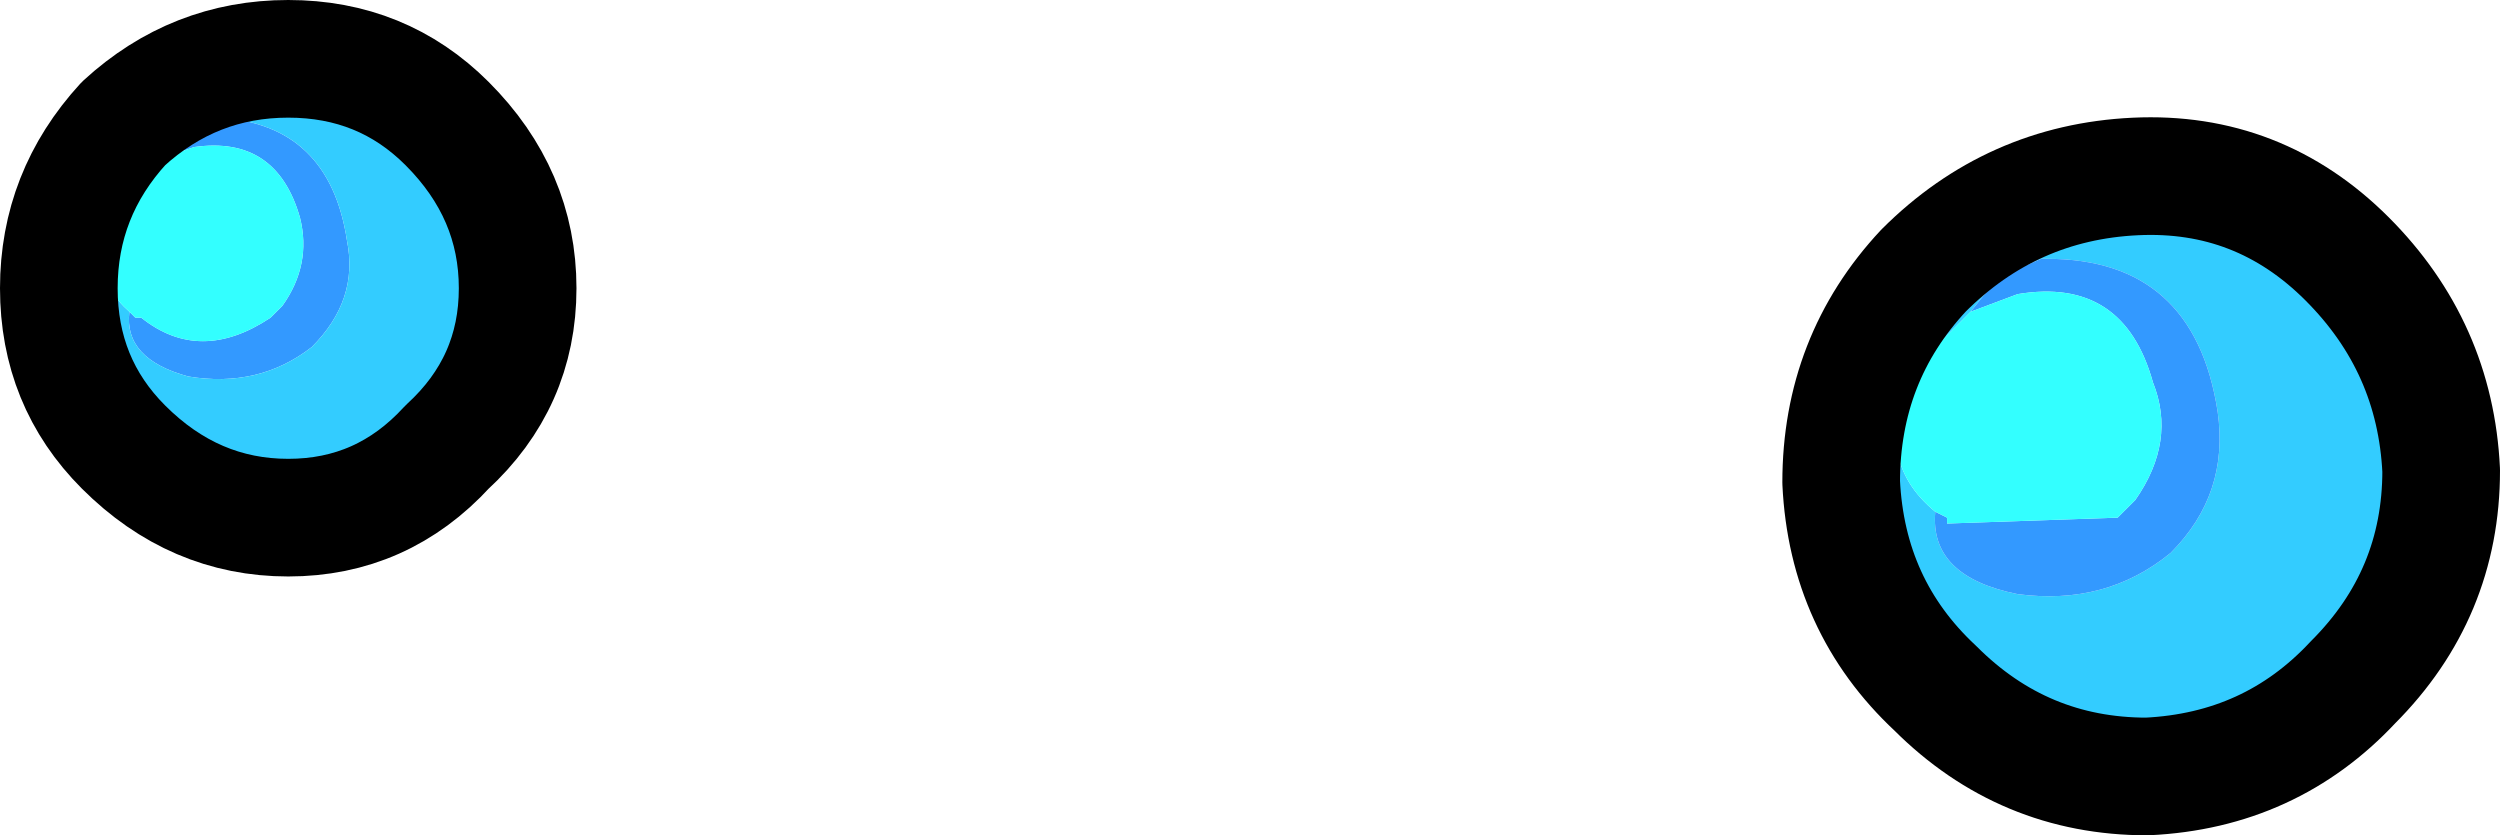 <?xml version="1.0" encoding="UTF-8" standalone="no"?>
<svg xmlns:xlink="http://www.w3.org/1999/xlink" height="7.1px" width="21.25px" xmlns="http://www.w3.org/2000/svg">
  <g transform="matrix(1.0, 0.0, 0.0, 1.0, 9.6, 9.9)">
    <path d="M6.85 -5.55 Q6.8 -5.0 7.55 -4.85 8.3 -4.75 8.85 -5.2 9.35 -5.7 9.25 -6.4 9.05 -7.7 7.8 -7.7 L7.75 -7.7 7.4 -7.55 7.35 -7.5 7.15 -7.25 6.65 -6.75 Q6.3 -6.0 6.85 -5.55 M8.55 -8.4 Q9.6 -8.45 10.35 -7.7 11.1 -6.95 11.15 -5.9 11.15 -4.85 10.4 -4.1 9.7 -3.35 8.65 -3.3 7.6 -3.3 6.85 -4.05 6.1 -4.75 6.05 -5.8 6.05 -6.85 6.75 -7.6 7.5 -8.35 8.55 -8.4" fill="#33ccff" fill-rule="evenodd" stroke="none"/>
    <path d="M7.15 -7.25 L7.35 -7.5 7.4 -7.55 7.75 -7.7 7.8 -7.7 Q9.05 -7.7 9.25 -6.4 9.35 -5.7 8.85 -5.2 8.3 -4.75 7.55 -4.85 6.8 -5.0 6.85 -5.55 6.85 -5.55 6.95 -5.5 L6.95 -5.45 8.4 -5.5 8.55 -5.65 Q8.9 -6.15 8.7 -6.65 8.45 -7.55 7.55 -7.4 L7.15 -7.25" fill="#3399ff" fill-rule="evenodd" stroke="none"/>
    <path d="M6.85 -5.55 Q6.3 -6.0 6.65 -6.75 L7.15 -7.25 7.55 -7.4 Q8.45 -7.55 8.7 -6.65 8.9 -6.15 8.55 -5.65 L8.4 -5.5 6.95 -5.45 6.95 -5.5 Q6.85 -5.55 6.85 -5.55" fill="#33ffff" fill-rule="evenodd" stroke="none"/>
    <path d="M8.55 -8.4 Q9.6 -8.45 10.35 -7.7 11.1 -6.95 11.15 -5.9 11.15 -4.85 10.4 -4.1 9.7 -3.35 8.65 -3.3 7.6 -3.3 6.85 -4.05 6.1 -4.75 6.05 -5.8 6.05 -6.85 6.75 -7.6 7.5 -8.35 8.55 -8.4 Z" fill="none" stroke="#000000" stroke-linecap="round" stroke-linejoin="round" stroke-width="1.0"/>
    <path d="M-8.25 -8.55 L-8.05 -8.75 -7.75 -8.9 Q-6.8 -8.85 -6.65 -7.85 -6.55 -7.35 -6.95 -6.95 -7.4 -6.6 -8.0 -6.7 -8.55 -6.85 -8.5 -7.25 L-8.45 -7.2 -8.4 -7.2 Q-7.9 -6.8 -7.3 -7.2 L-7.2 -7.3 Q-6.95 -7.65 -7.05 -8.05 -7.25 -8.75 -7.95 -8.65 L-8.25 -8.55" fill="#3399ff" fill-rule="evenodd" stroke="none"/>
    <path d="M-8.5 -7.25 Q-8.55 -6.85 -8.0 -6.7 -7.4 -6.6 -6.95 -6.95 -6.55 -7.35 -6.65 -7.85 -6.8 -8.85 -7.75 -8.9 L-8.05 -8.75 -8.25 -8.55 -8.6 -8.15 Q-8.9 -7.6 -8.5 -7.25 M-8.55 -8.85 Q-7.95 -9.4 -7.15 -9.4 -6.35 -9.4 -5.8 -8.85 -5.2 -8.25 -5.2 -7.45 -5.2 -6.65 -5.8 -6.1 -6.35 -5.5 -7.15 -5.5 -7.95 -5.5 -8.55 -6.1 -9.1 -6.65 -9.1 -7.45 -9.1 -8.25 -8.55 -8.85" fill="#33ccff" fill-rule="evenodd" stroke="none"/>
    <path d="M-8.25 -8.55 L-7.95 -8.65 Q-7.25 -8.75 -7.05 -8.05 -6.95 -7.65 -7.2 -7.3 L-7.3 -7.2 Q-7.9 -6.8 -8.4 -7.2 L-8.45 -7.2 -8.5 -7.25 Q-8.9 -7.6 -8.6 -8.15 L-8.25 -8.55" fill="#33ffff" fill-rule="evenodd" stroke="none"/>
    <path d="M-8.55 -8.85 Q-7.95 -9.4 -7.15 -9.4 -6.35 -9.4 -5.8 -8.85 -5.2 -8.25 -5.2 -7.45 -5.2 -6.65 -5.8 -6.1 -6.35 -5.5 -7.15 -5.5 -7.95 -5.5 -8.55 -6.1 -9.1 -6.65 -9.1 -7.45 -9.1 -8.25 -8.55 -8.85 Z" fill="none" stroke="#000000" stroke-linecap="round" stroke-linejoin="round" stroke-width="1.0"/>
  </g>
</svg>

